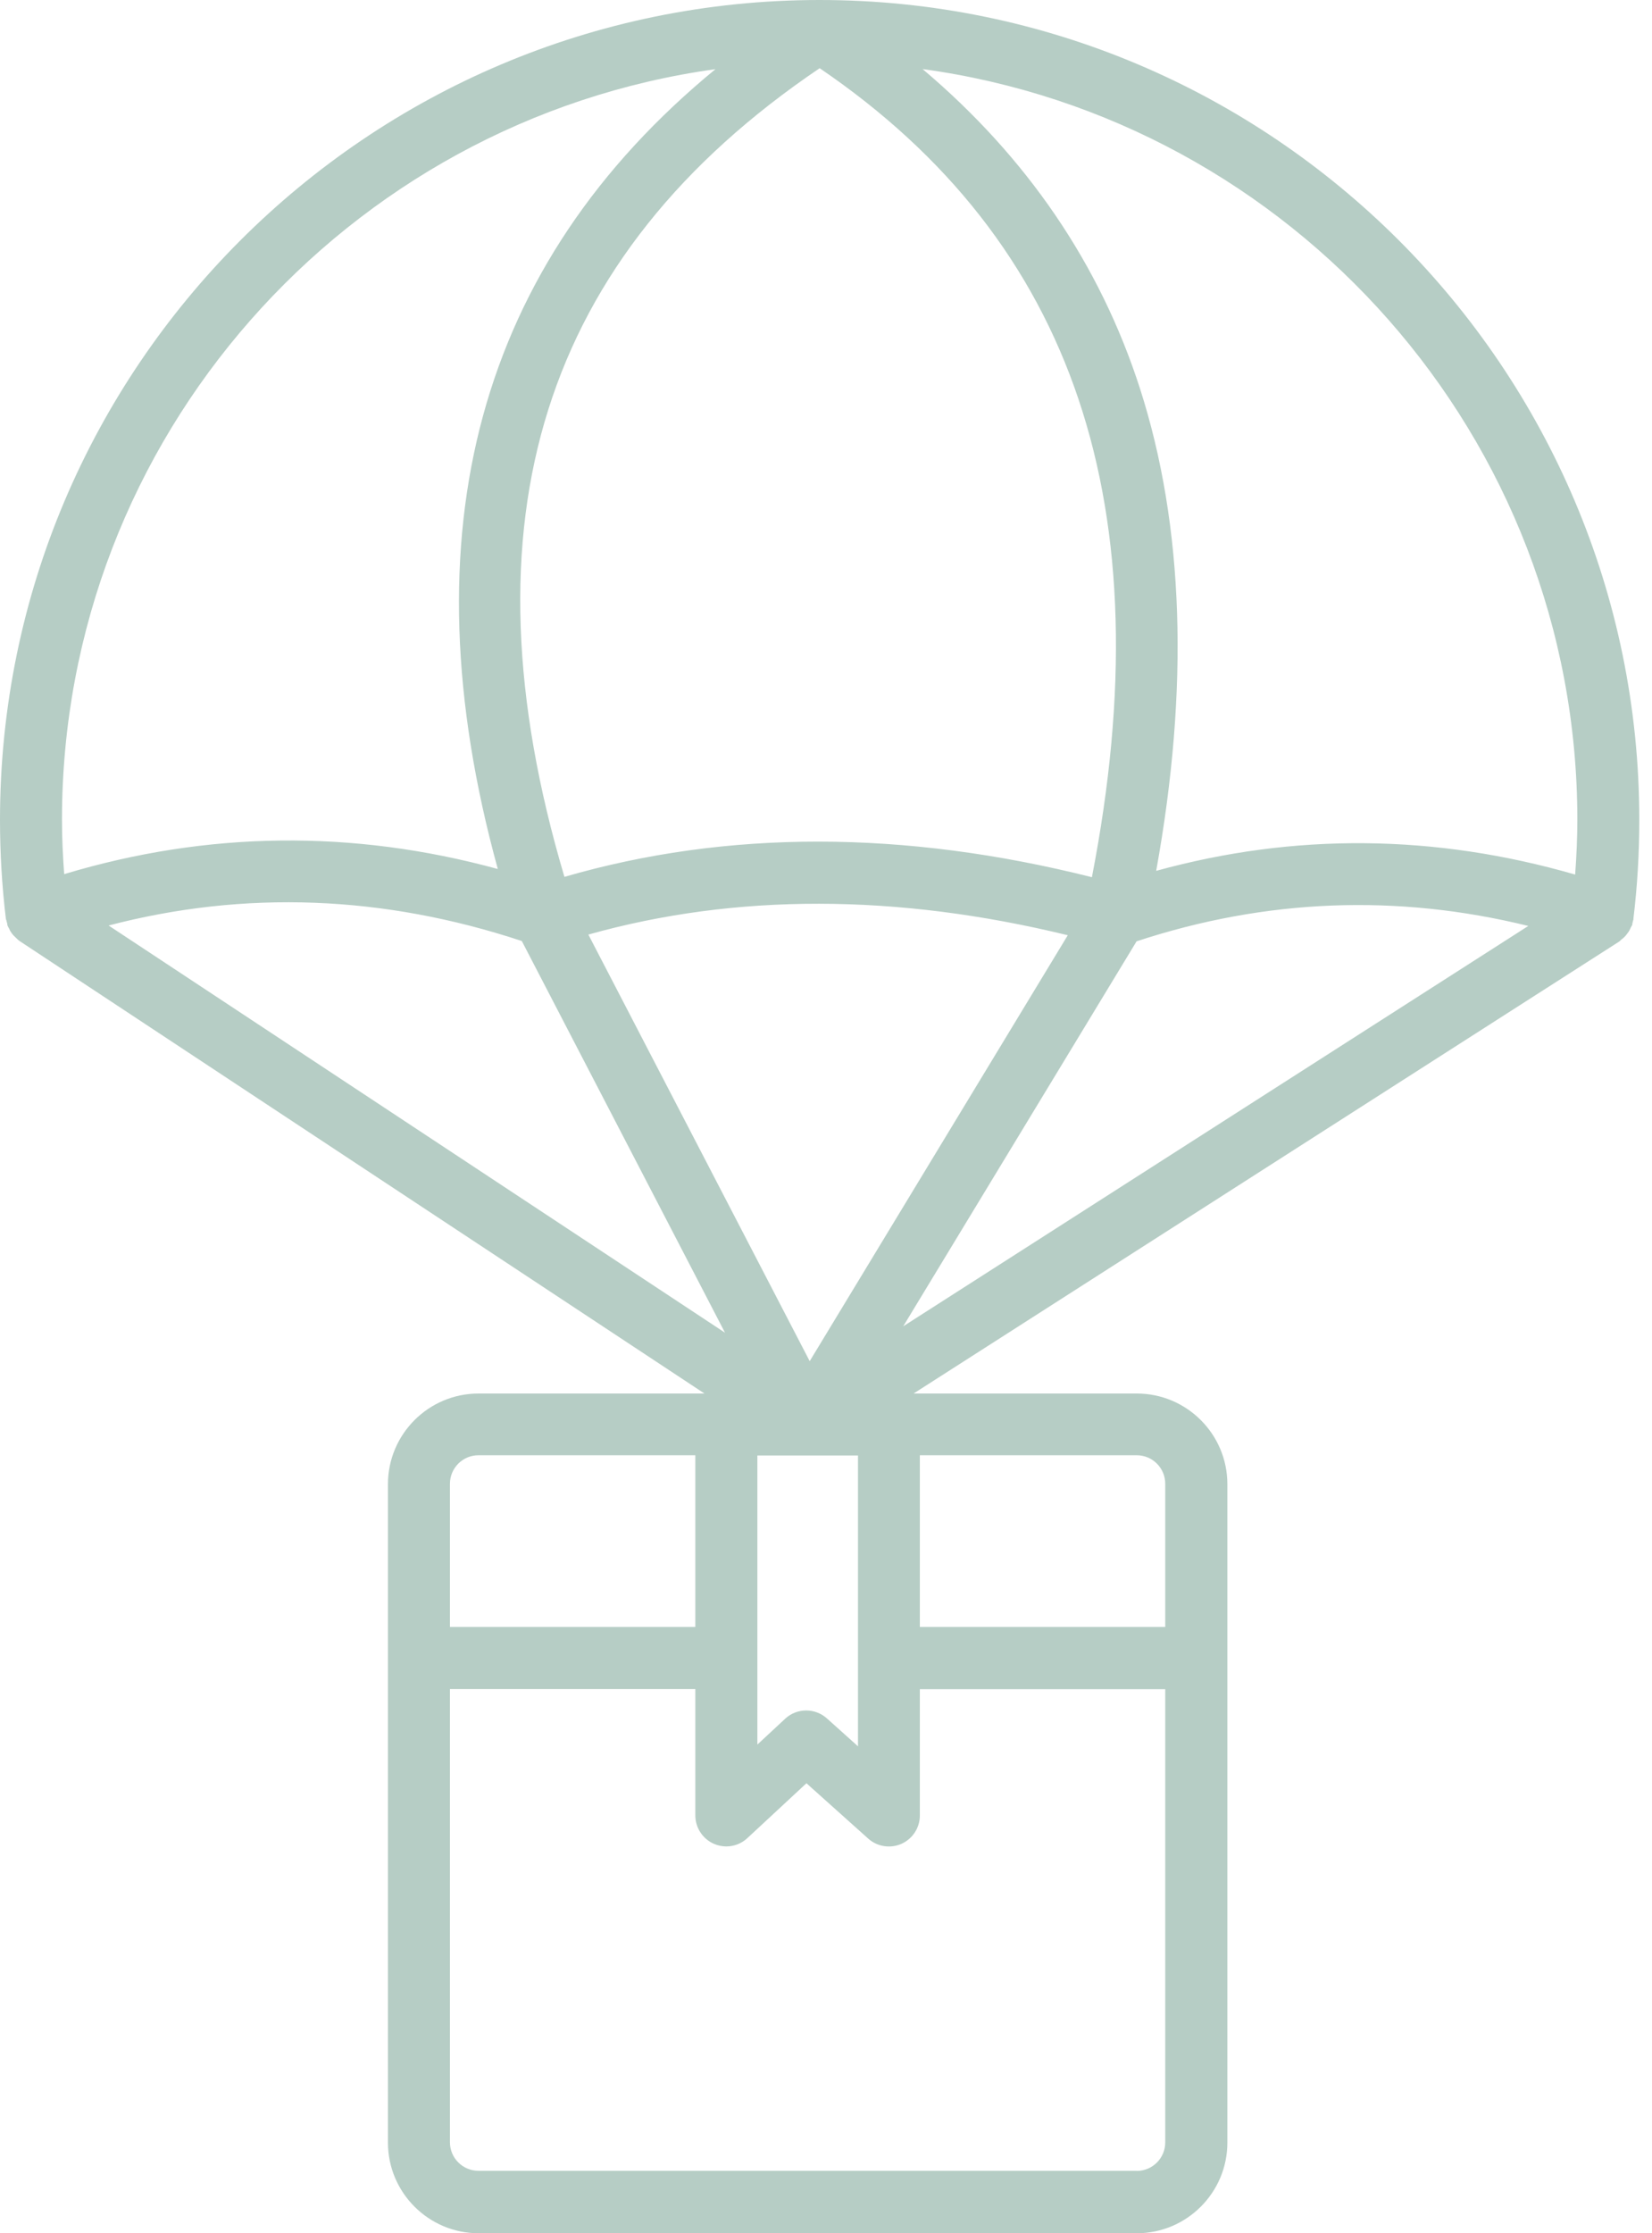 <svg xmlns="http://www.w3.org/2000/svg" fill="none" viewBox="0 0 74 100" height="100" width="74">
<path fill="#B6CDC5" d="M73.166 41.149C73.343 39.691 73.431 38.198 73.431 36.715C73.431 16.469 56.958 0 36.715 0C16.469 0 0 16.473 0 36.715C0 38.193 0.088 39.686 0.264 41.149C0.264 41.169 0.279 41.184 0.284 41.203C0.294 41.257 0.308 41.301 0.323 41.355C0.333 41.384 0.323 41.419 0.338 41.448C0.357 41.497 0.387 41.536 0.411 41.585C0.431 41.629 0.445 41.673 0.475 41.712C0.489 41.737 0.504 41.761 0.524 41.786C0.582 41.869 0.656 41.937 0.729 42.006C0.763 42.035 0.788 42.069 0.822 42.094C0.842 42.109 0.856 42.123 0.876 42.133C0.881 42.138 0.881 42.143 0.886 42.143L31.556 62.399H21.435C19.199 62.399 17.378 64.22 17.378 66.457V95.943C17.378 98.179 19.199 100 21.435 100H50.922C53.158 100 54.979 98.179 54.979 95.943V66.457C54.979 64.22 53.158 62.399 50.922 62.399H40.923L72.543 42.153C72.572 42.133 72.587 42.104 72.612 42.084C72.665 42.045 72.719 42.001 72.768 41.952C72.807 41.913 72.842 41.874 72.876 41.825C72.91 41.781 72.939 41.742 72.969 41.698C73.003 41.639 73.028 41.58 73.057 41.517C73.072 41.483 73.096 41.458 73.111 41.424C73.121 41.399 73.116 41.375 73.121 41.35C73.135 41.301 73.145 41.257 73.155 41.213C73.16 41.189 73.174 41.169 73.174 41.145L73.166 41.149ZM38.428 78.192L37.038 76.944C36.774 76.709 36.441 76.591 36.113 76.591C35.776 76.591 35.433 76.714 35.169 76.963L33.926 78.118V65.174H38.433V78.192L38.428 78.192ZM48.911 39.279C40.489 37.16 32.555 37.155 25.283 39.264C20.551 23.334 24.28 11.462 36.716 3.054C48.148 10.83 52.132 22.708 48.911 39.279ZM26.355 41.848C32.952 39.998 40.156 40.008 47.83 41.878L36.27 60.95L26.355 41.848ZM23.374 42.137L32.477 59.677L4.865 41.442C10.973 39.846 17.184 40.091 23.374 42.137ZM50.908 42.152C56.683 40.248 62.571 40.013 68.459 41.462L40.459 59.389L50.908 42.157L50.908 42.152ZM70.656 36.709C70.656 37.527 70.617 38.344 70.558 39.161C64.274 37.346 57.981 37.287 51.79 38.995C53.273 30.812 53.043 23.555 51.066 17.403C49.265 11.809 45.981 7.023 41.327 3.093C57.868 5.349 70.656 19.561 70.656 36.709ZM32.048 3.097C21.432 11.819 18.148 23.834 22.299 38.912C15.795 37.136 9.28 37.214 2.874 39.142C2.816 38.33 2.776 37.517 2.776 36.71C2.776 19.581 15.536 5.383 32.048 3.097ZM21.432 65.163H31.147V72.852H20.155V66.441C20.155 65.736 20.728 65.163 21.432 65.163ZM50.919 97.204H21.432C20.728 97.204 20.155 96.632 20.155 95.927V75.632H31.147V81.289C31.147 81.842 31.475 82.341 31.979 82.562C32.155 82.64 32.346 82.679 32.532 82.679C32.875 82.679 33.217 82.552 33.477 82.307L36.124 79.85L38.889 82.327C39.296 82.694 39.883 82.782 40.382 82.562C40.881 82.337 41.204 81.842 41.204 81.294V75.637H52.196V95.932C52.196 96.637 51.624 97.209 50.919 97.209L50.919 97.204ZM52.196 66.44V72.851H41.204V65.163H50.919C51.623 65.163 52.196 65.735 52.196 66.44Z"></path>
</svg>
